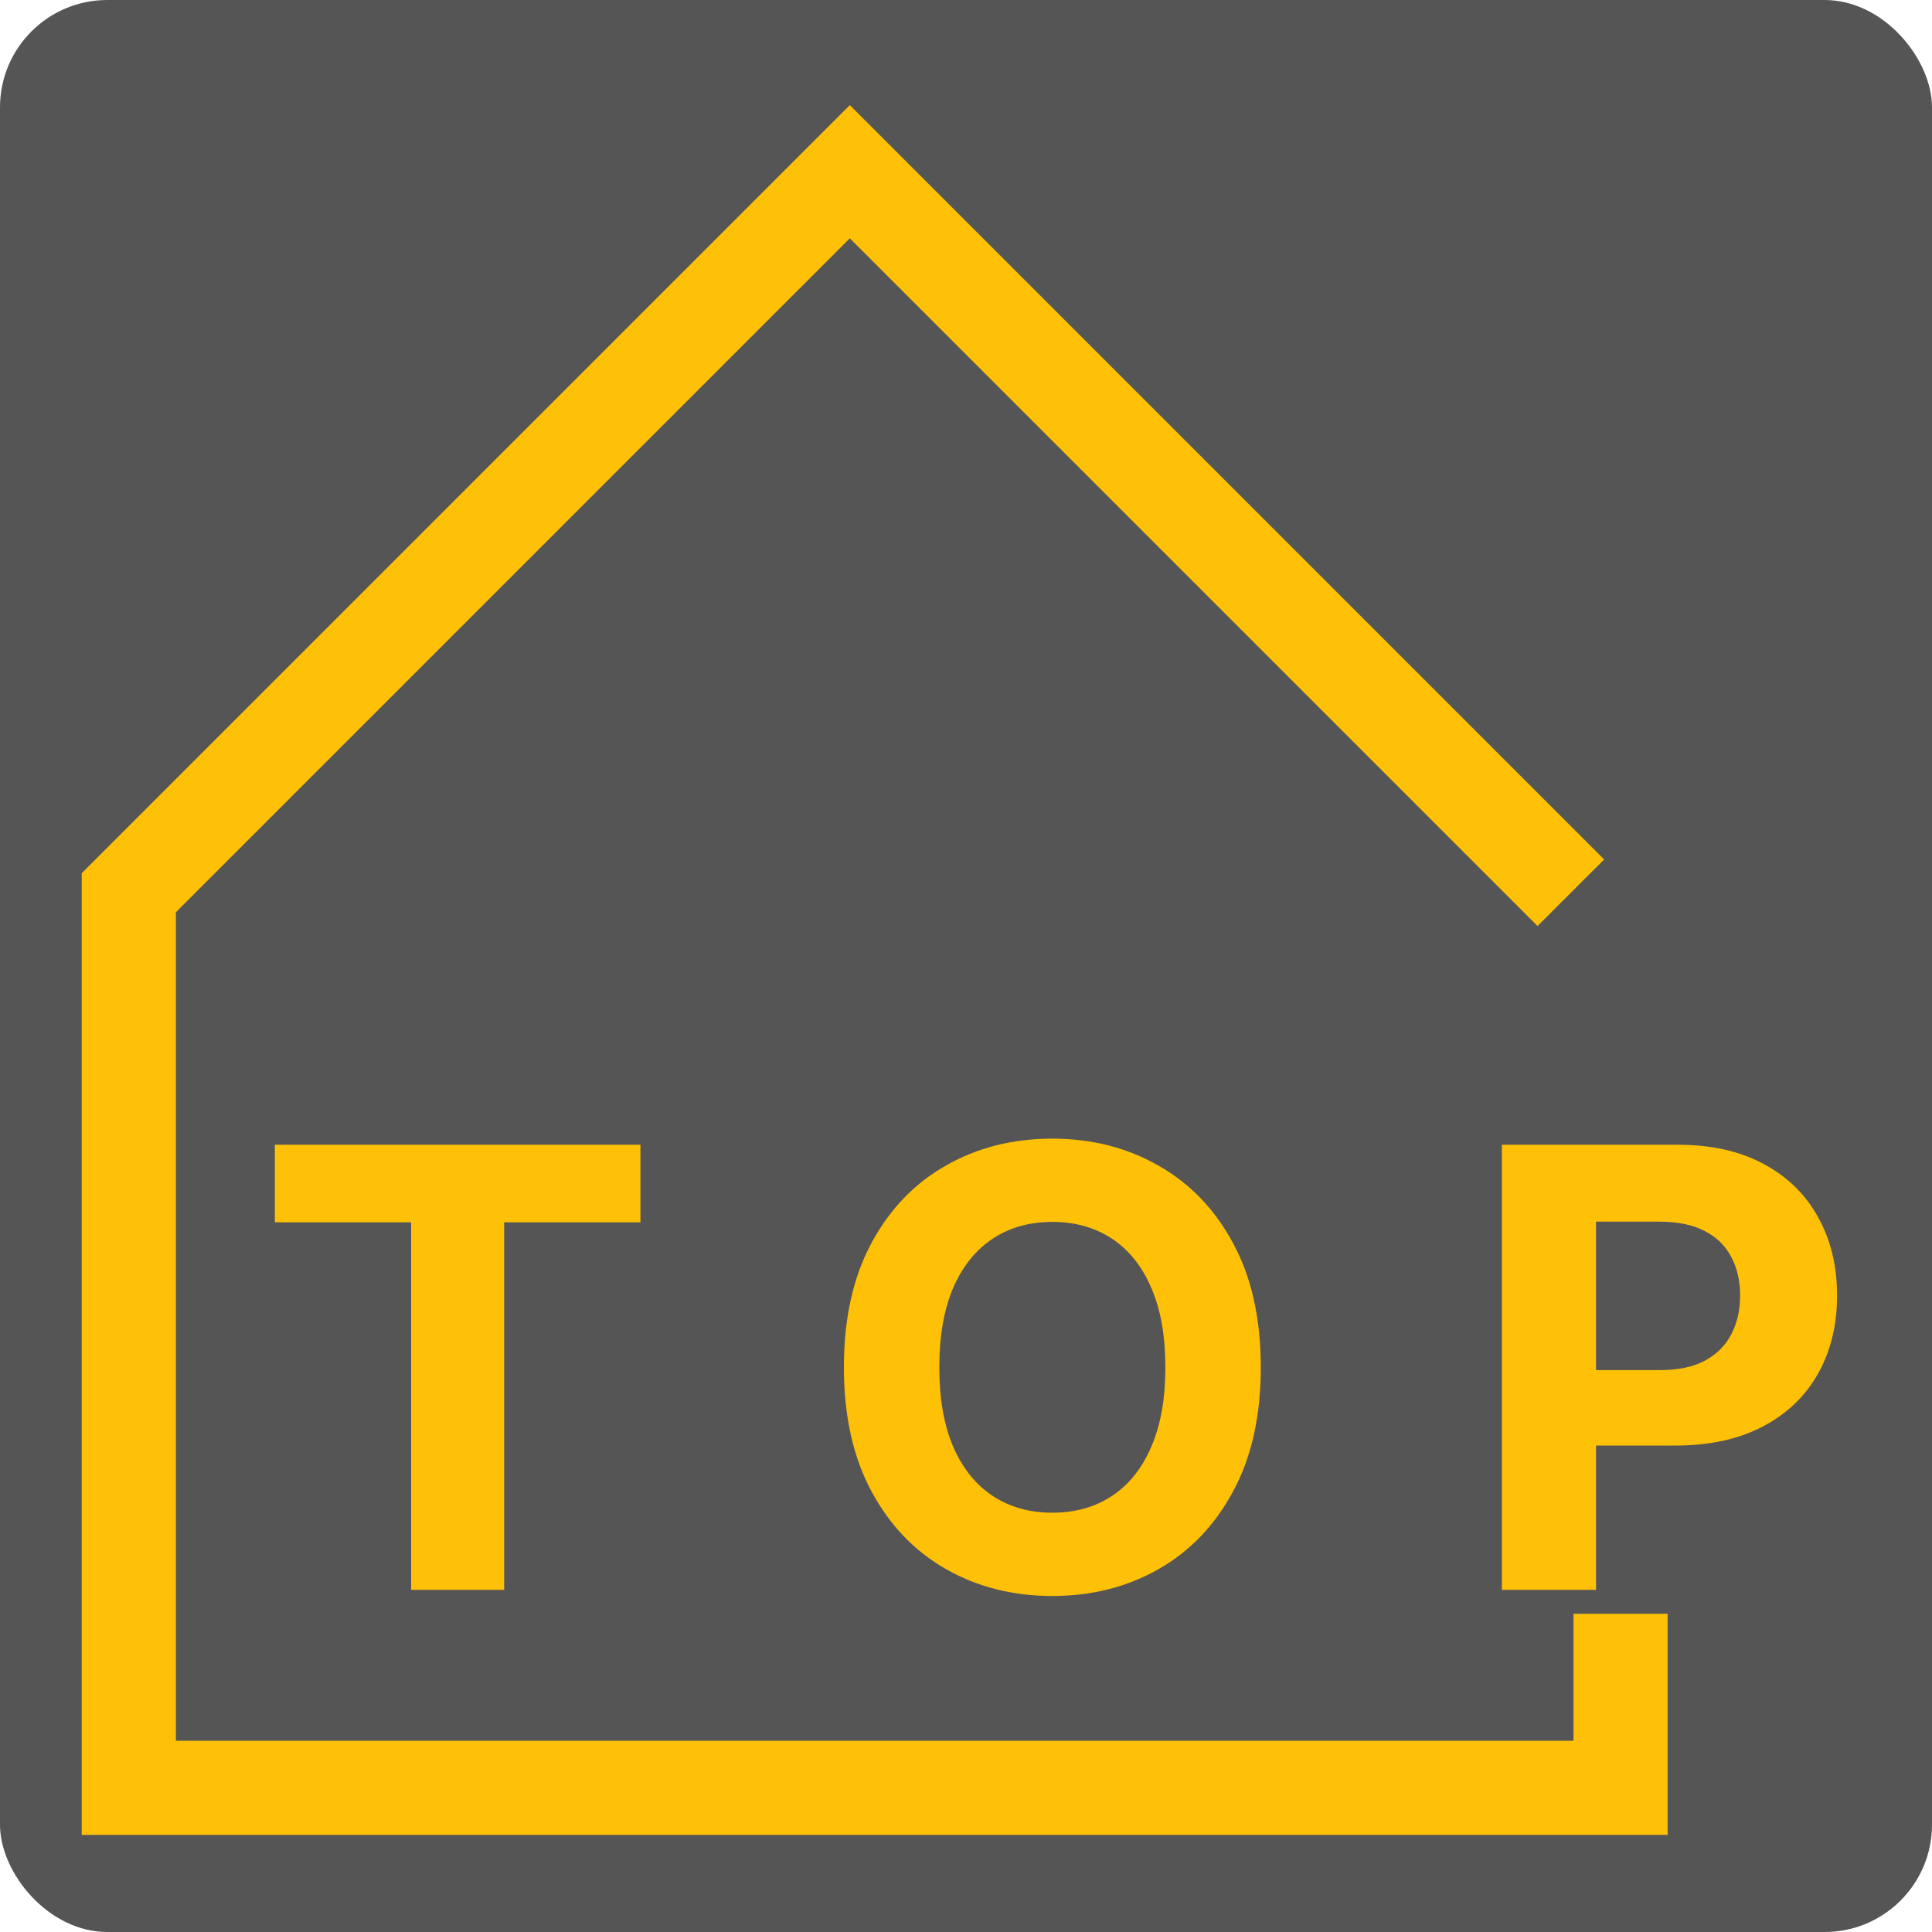<svg width="180" height="180" viewBox="0 0 180 180" fill="none" xmlns="http://www.w3.org/2000/svg">
<rect width="180" height="180" rx="10" fill="#555555"/>
<g clip-path="url(#clip0_216_64)">
<path d="M25.607 113.881V106.652H59.669V113.881H46.972V148.125H38.304V113.881H25.607ZM117.465 127.389C117.465 131.911 116.608 135.759 114.893 138.932C113.192 142.104 110.87 144.528 107.927 146.202C104.997 147.862 101.703 148.693 98.044 148.693C94.359 148.693 91.051 147.855 88.121 146.181C85.192 144.507 82.876 142.084 81.175 138.911C79.474 135.739 78.624 131.898 78.624 127.389C78.624 122.866 79.474 119.018 81.175 115.845C82.876 112.673 85.192 110.256 88.121 108.596C91.051 106.922 94.359 106.085 98.044 106.085C101.703 106.085 104.997 106.922 107.927 108.596C110.87 110.256 113.192 112.673 114.893 115.845C116.608 119.018 117.465 122.866 117.465 127.389ZM108.575 127.389C108.575 124.459 108.136 121.988 107.259 119.977C106.395 117.965 105.173 116.44 103.593 115.4C102.014 114.36 100.164 113.841 98.044 113.841C95.925 113.841 94.075 114.36 92.496 115.4C90.916 116.44 89.688 117.965 88.81 119.977C87.946 121.988 87.514 124.459 87.514 127.389C87.514 130.318 87.946 132.789 88.81 134.8C89.688 136.812 90.916 138.338 92.496 139.377C94.075 140.417 95.925 140.936 98.044 140.936C100.164 140.936 102.014 140.417 103.593 139.377C105.173 138.338 106.395 136.812 107.259 134.8C108.136 132.789 108.575 130.318 108.575 127.389ZM139.928 148.125V106.652H156.291C159.436 106.652 162.116 107.252 164.33 108.454C166.544 109.642 168.232 111.296 169.393 113.415C170.568 115.521 171.155 117.952 171.155 120.706C171.155 123.46 170.561 125.89 169.373 127.996C168.185 130.102 166.463 131.742 164.209 132.917C161.968 134.092 159.254 134.679 156.068 134.679H145.639V127.652H154.65C156.338 127.652 157.729 127.362 158.822 126.781C159.929 126.187 160.753 125.37 161.293 124.331C161.846 123.278 162.123 122.069 162.123 120.706C162.123 119.329 161.846 118.127 161.293 117.101C160.753 116.061 159.929 115.258 158.822 114.691C157.715 114.111 156.311 113.82 154.61 113.82H148.697V148.125H139.928Z" fill="#FFC107"/>
<path d="M146.352 83.176L79.176 16L12 83.176V166.567H150.985V150.352" stroke="#FFC107" stroke-width="8.773"/>
</g>
<defs>
<clipPath id="clip0_216_64">
<rect width="166.582" height="162" fill="white" transform="translate(7 9)"/>
</clipPath>
</defs>
</svg>
